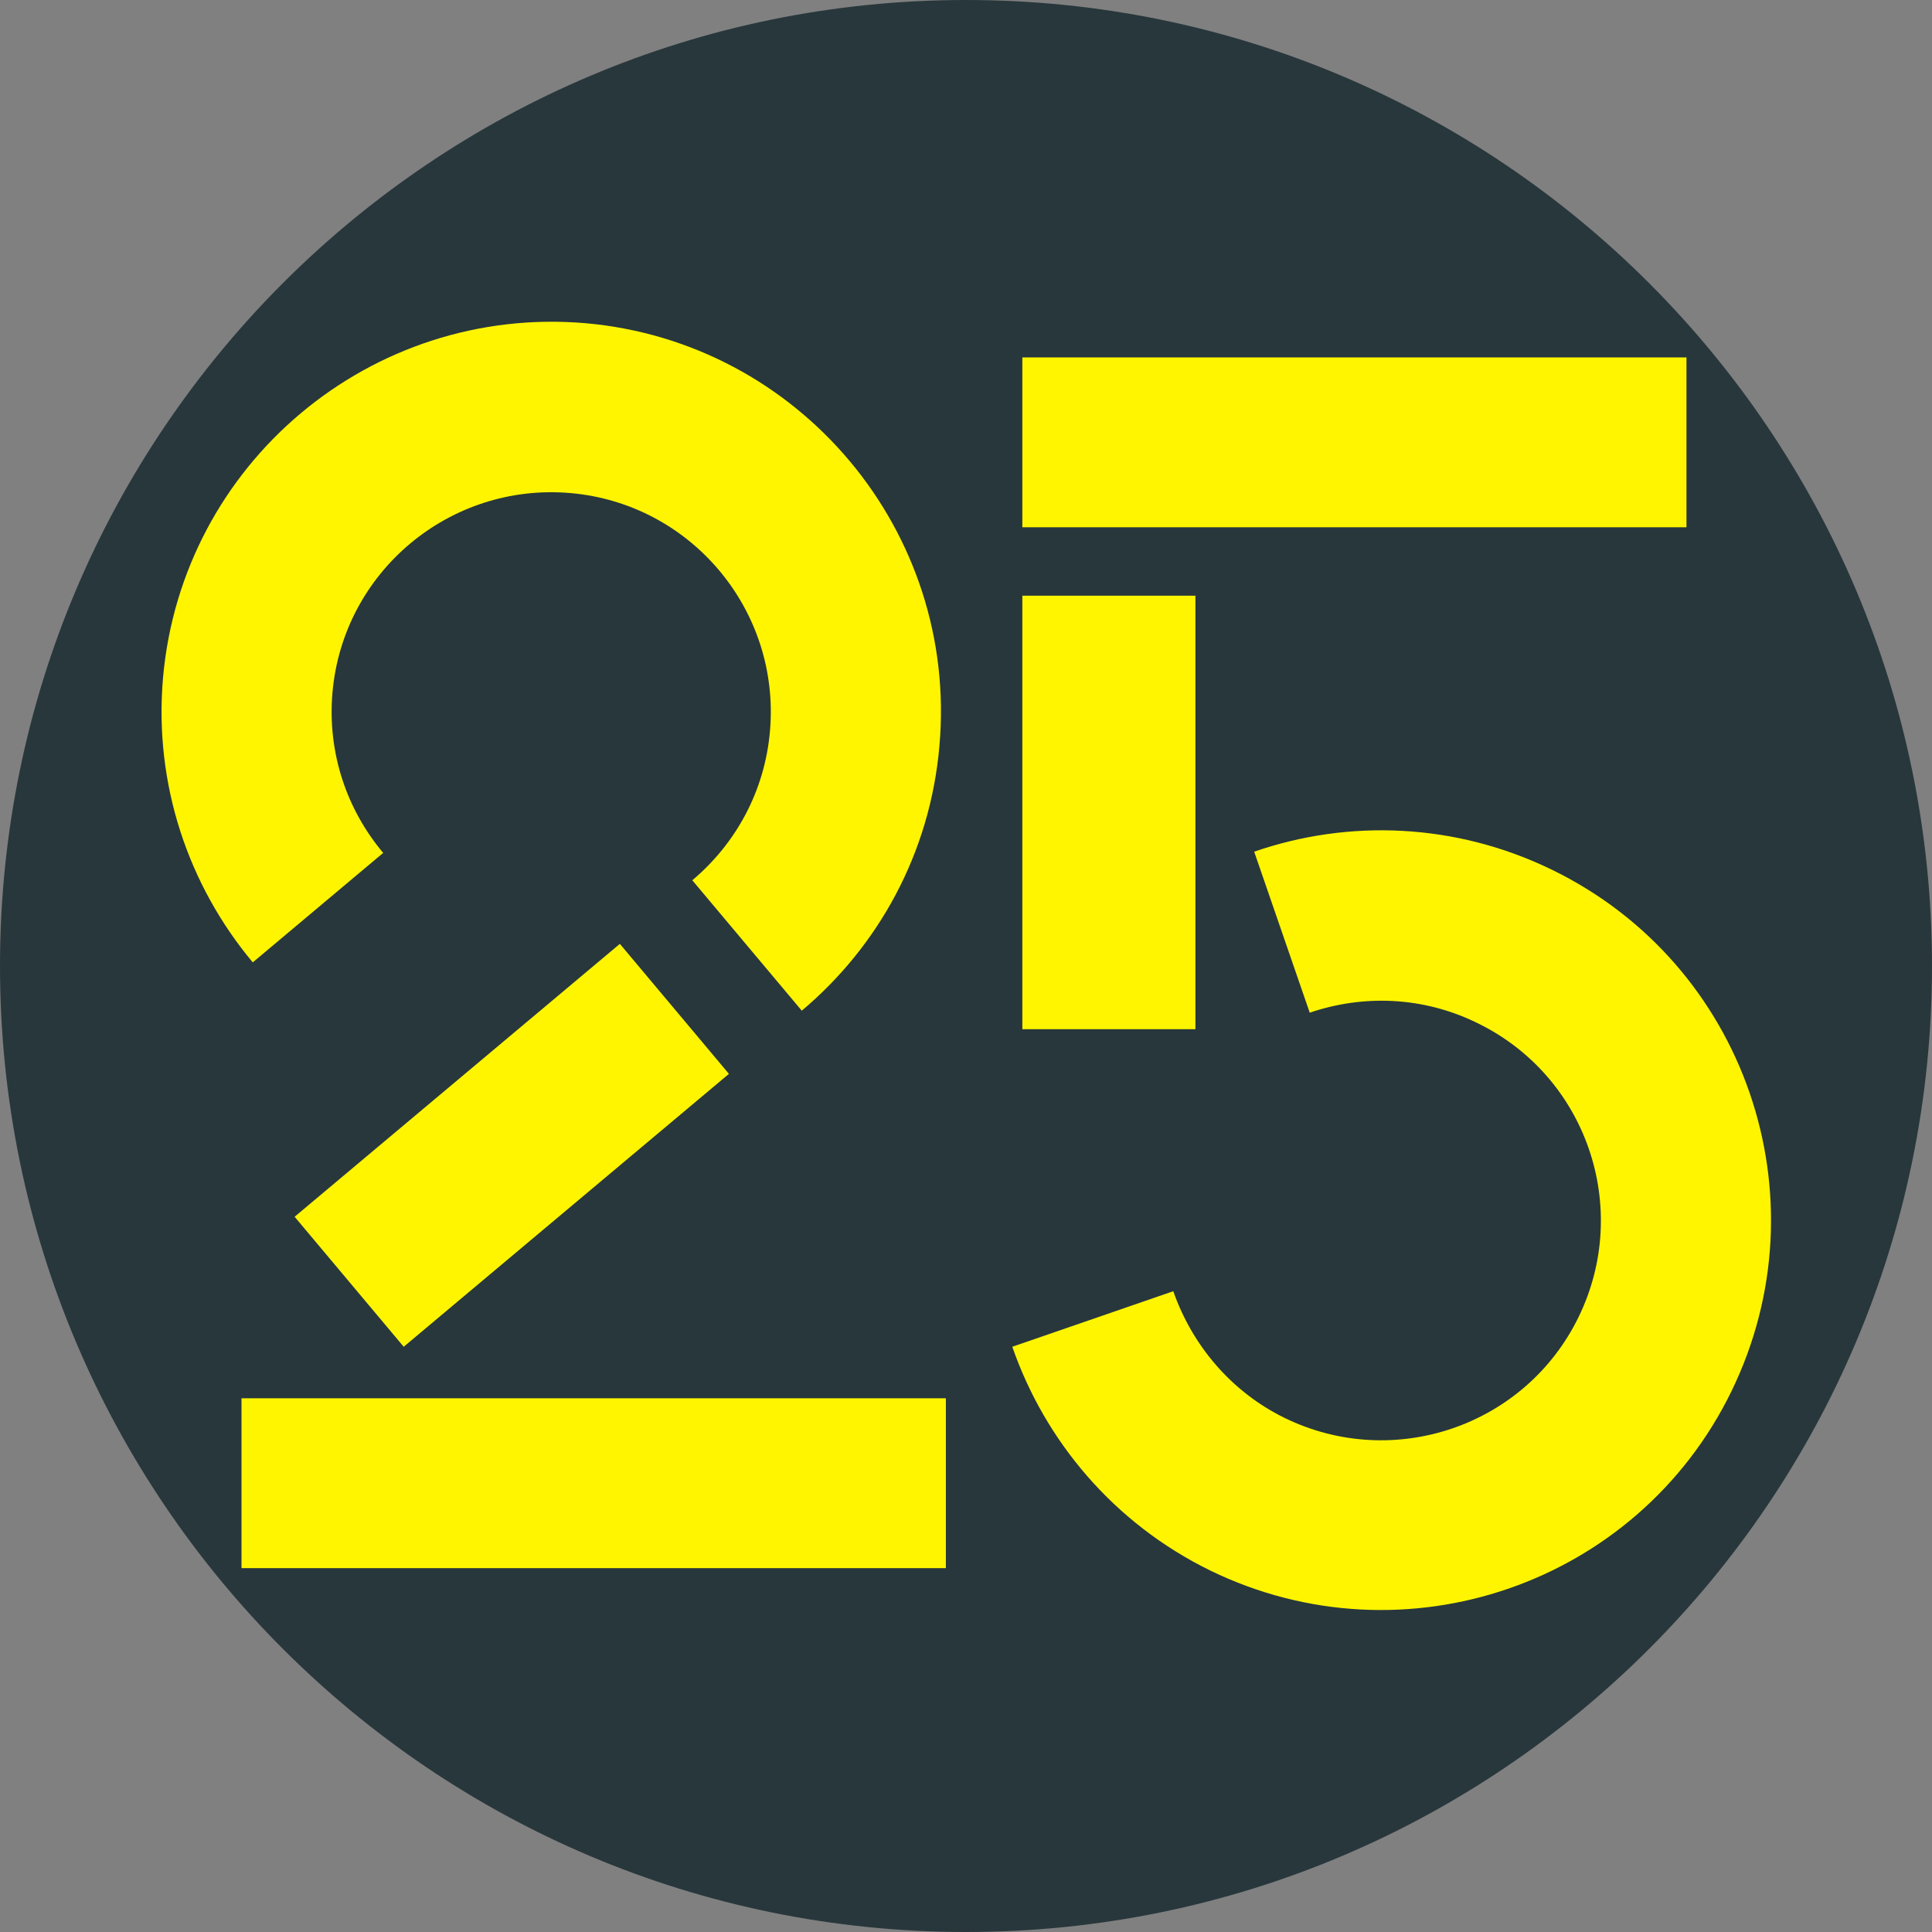 <?xml version="1.0" encoding="UTF-8"?>
<svg width="48px" height="48px" viewBox="0 0 48 48" version="1.1" xmlns="http://www.w3.org/2000/svg" xmlns:xlink="http://www.w3.org/1999/xlink">
    <rect x="0" y="0" width="48" height="48" fill="#808080" stroke="none"/>
    <!-- Generator: Sketch 55.2 (78181) - https://sketchapp.com -->
    <title>Slice 1</title>
    <desc>Created with Sketch.</desc>
    <g id="Page-1" stroke="none" stroke-width="1" fill="none" fill-rule="evenodd">
        <g id="25j-Icon_SoMe_anthrazit_20190807" fill-rule="nonzero">
            <path d="M24,48 C37.25,48 48,37.25 48,24 C48,10.75 37.25,0 24,0 C10.75,0 0,10.75 0,24 C0,37.25 10.75,48 24,48 L24,48 Z" id="Path" fill="#28373C"></path>
            <polygon id="Path" fill="#FFF500" points="25.4 8.88 25.4 13.1 41.9 13.1 41.9 8.88"></polygon>
            <polygon id="Path" fill="#FFF500" points="25.4 14.8 25.4 25.57 29.7 25.57 29.7 14.8"></polygon>
            <path d="M30.07,39.02 C34.88,41.36 40.68,39.37 43.02,34.56 C45.36,29.75 43.37,23.95 38.56,21.61 C36.16,20.44 33.5,20.35 31.16,21.16 L32.54,25.16 C33.86,24.71 35.35,24.75 36.71,25.42 C39.42,26.74 40.54,30.01 39.22,32.72 C37.9,35.43 34.63,36.55 31.92,35.23 C30.57,34.57 29.61,33.4 29.15,32.08 L25.15,33.46 C25.96,35.79 27.66,37.84 30.07,39.02" id="Path" fill="#FFF500"></path>
            <path d="M23.34,18.53 C23.11,21.2 21.82,23.51 19.92,25.11 L17.2,21.87 C18.27,20.97 19,19.67 19.13,18.16 C19.39,15.16 17.17,12.51 14.17,12.25 C11.17,11.99 8.52,14.21 8.26,17.21 C8.13,18.71 8.62,20.12 9.52,21.19 L6.28,23.91 C4.69,22.01 3.82,19.5 4.05,16.84 C4.52,11.51 9.22,7.57 14.55,8.03 C19.86,8.5 23.81,13.2 23.34,18.53" id="Path" fill="#FFF500"></path>
            <polygon id="Path" fill="#FFF500" points="6 34.74 6 38.96 23.5 38.96 23.5 34.74"></polygon>
            <polygon id="Path" fill="#FFF500" points="15.4 23.45 7.32 30.23 10.03 33.46 18.11 26.68"></polygon>
        </g>
    </g>
</svg>
